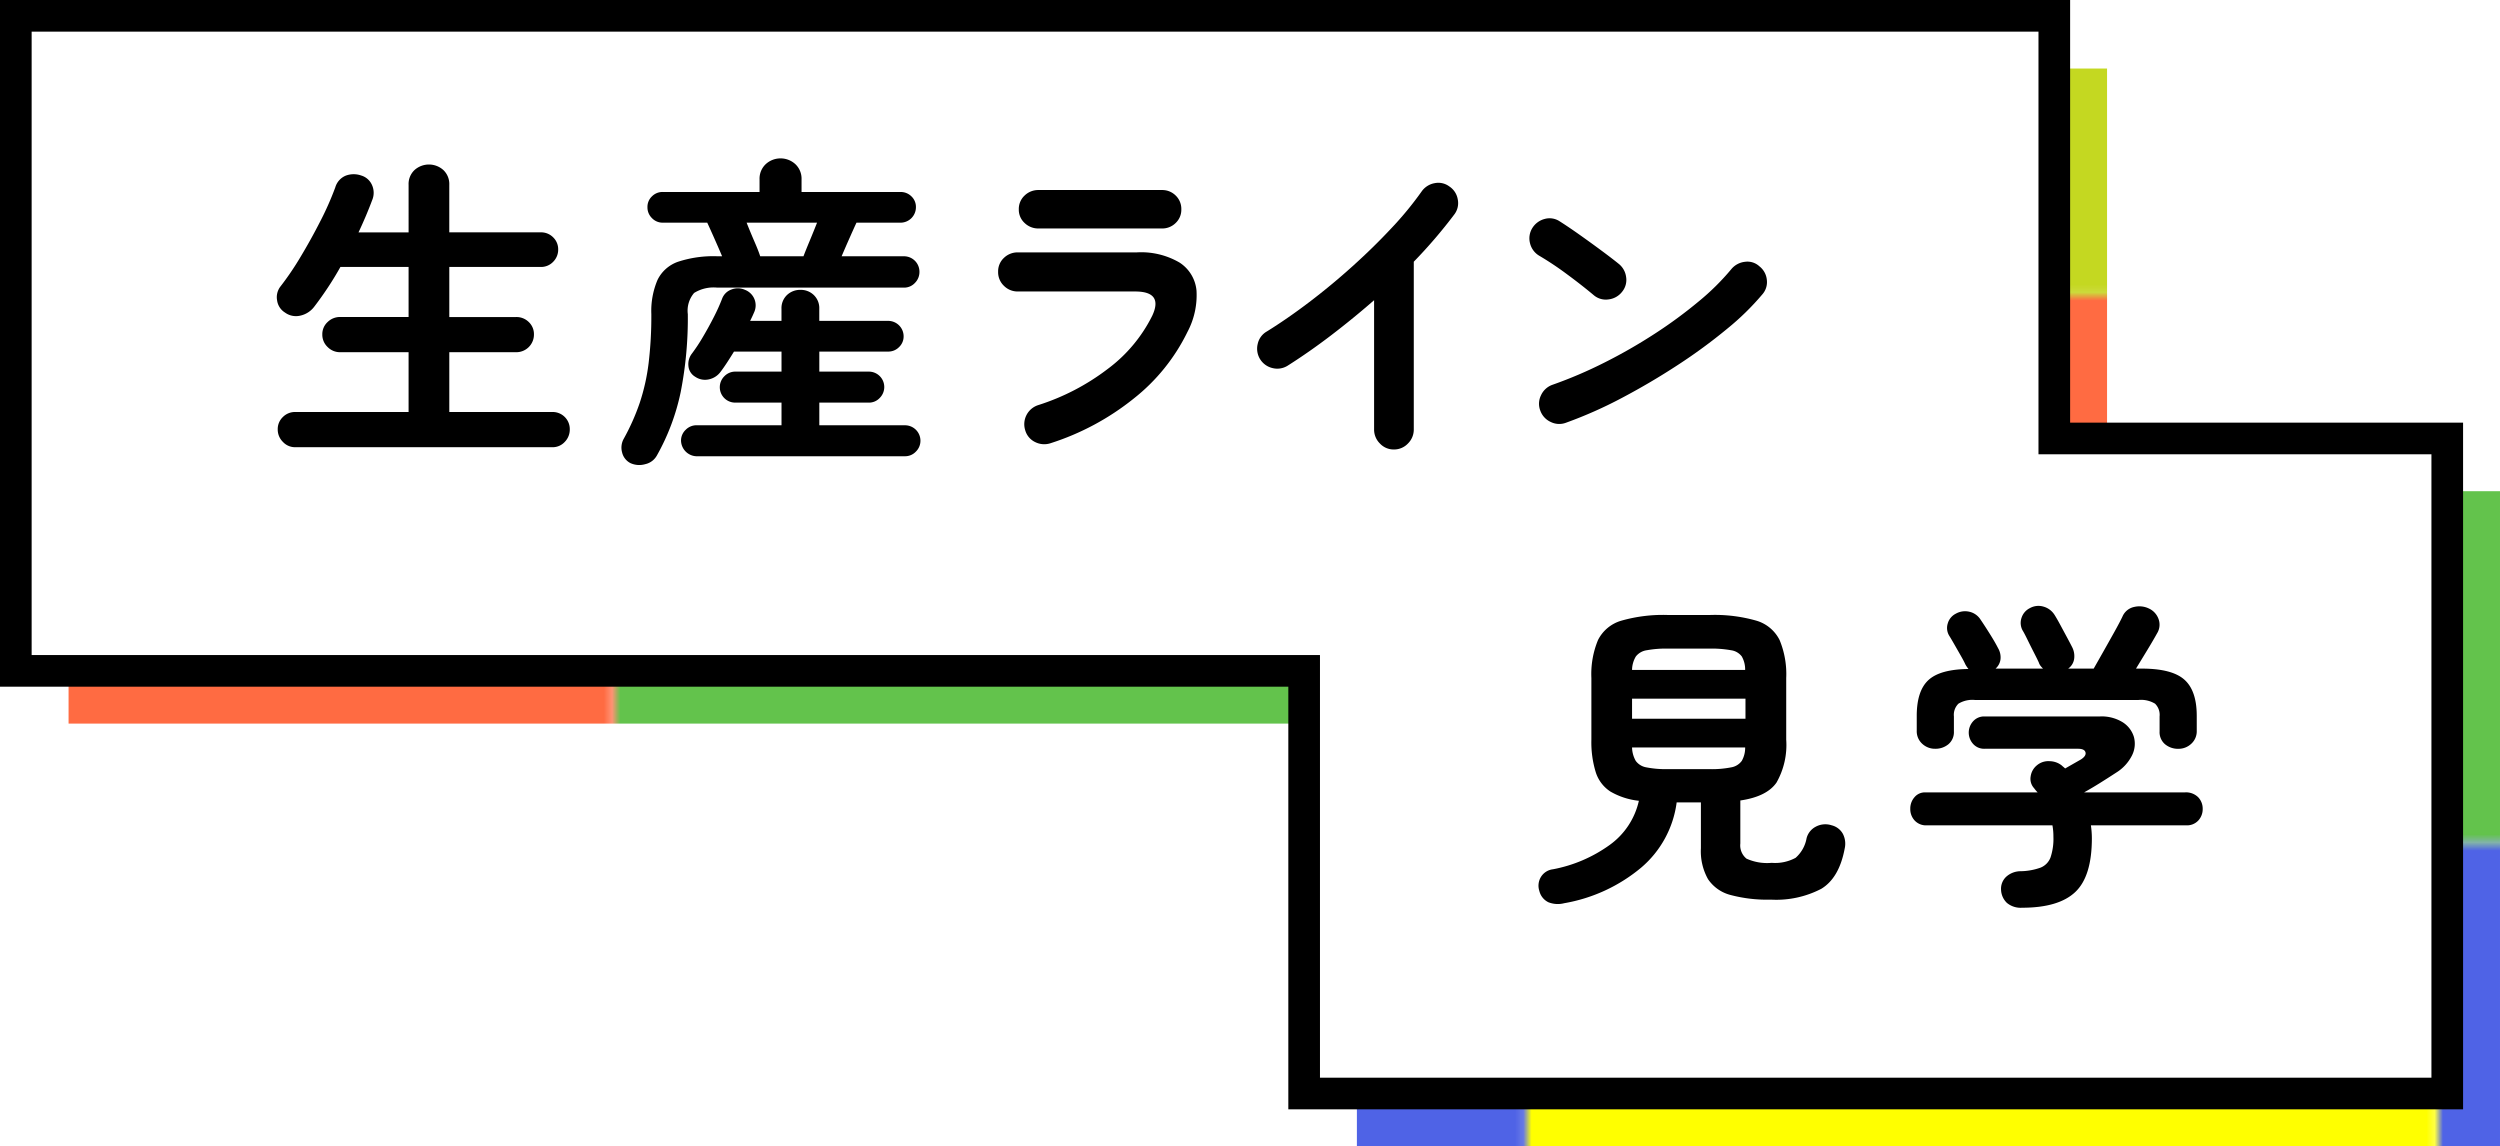 <svg xmlns="http://www.w3.org/2000/svg" xmlns:xlink="http://www.w3.org/1999/xlink" viewBox="0 0 304.501 139.614"><defs><pattern id="新規パターンスウォッチ_11" data-name="新規パターンスウォッチ 11" width="465.977" height="221.709" patternTransform="translate(-368.957 -296.872) rotate(-90)" patternUnits="userSpaceOnUse" viewBox="0 0 465.977 221.709"><rect width="465.977" height="221.709" fill="none"/><rect y="110.855" width="66.568" height="110.855" fill="#ff0"/><rect x="66.568" y="110.855" width="66.568" height="110.855" fill="#ff6b42"/><rect x="133.136" y="110.855" width="66.568" height="110.855" fill="#c4d821"/><rect x="199.704" y="110.855" width="66.568" height="110.855" fill="#4f63e6"/><rect x="266.272" y="110.855" width="66.568" height="110.855" fill="#ff6b7c"/><rect x="332.84" y="110.855" width="66.568" height="110.855" fill="#4db9e4"/><rect x="399.408" y="110.855" width="66.568" height="110.855" fill="#63c34c"/><rect x="199.704" width="66.568" height="110.855" fill="#ff0"/><rect x="332.84" width="66.568" height="110.855" fill="#ff6b42"/><rect x="266.272" width="66.568" height="110.855" fill="#c4d821"/><rect width="66.568" height="110.855" fill="#4f63e6"/><rect x="133.136" width="66.568" height="110.855" fill="#ff6b7c"/><rect x="399.408" width="66.568" height="110.855" fill="#4db9e4"/><rect x="66.568" width="66.568" height="110.855" fill="#63c34c"/></pattern></defs><g id="レイヤー_2" data-name="レイヤー 2"><g id="レイヤー_1-2" data-name="レイヤー 1"><path d="M256.64,59.83V8.351H8.352V88.136H165.27v51.478H304.5V59.83Z" fill="url(#新規パターンスウォッチ_11)"/><polygon points="250.215 53.405 250.215 1.927 1.927 1.927 1.927 81.712 158.846 81.712 158.846 133.19 298.077 133.19 298.077 53.405 250.215 53.405" fill="#fff"/><polygon points="250.215 53.405 250.215 1.927 1.927 1.927 1.927 81.712 158.846 81.712 158.846 133.19 298.077 133.19 298.077 53.405 250.215 53.405" fill="none" stroke="#000" stroke-miterlimit="10" stroke-width="3.854"/><path d="M35.952,54.471a2.01,2.01,0,0,1-1.495-.649,2.109,2.109,0,0,1-.63-1.516,2.025,2.025,0,0,1,.63-1.515,2.077,2.077,0,0,1,1.495-.61H49.766V42.9H41.423a2.109,2.109,0,0,1-1.516-.63,2.058,2.058,0,0,1-.649-1.535,2,2,0,0,1,.649-1.515,2.147,2.147,0,0,1,1.516-.61h8.343v-6.1h-8.3q-.749,1.34-1.574,2.578t-1.614,2.263a2.9,2.9,0,0,1-1.652,1.082,2.273,2.273,0,0,1-1.929-.374,2.062,2.062,0,0,1-.944-1.456,2.142,2.142,0,0,1,.393-1.692,35.09,35.09,0,0,0,2.46-3.621q1.278-2.126,2.42-4.368a36.634,36.634,0,0,0,1.81-4.093,2.21,2.21,0,0,1,1.279-1.436,2.765,2.765,0,0,1,1.869-.02A2.077,2.077,0,0,1,45.3,22.515a2.3,2.3,0,0,1,.02,1.889q-.708,1.89-1.653,3.9h6.1V22.515a2.336,2.336,0,0,1,.728-1.81,2.627,2.627,0,0,1,3.5,0,2.343,2.343,0,0,1,.728,1.81V28.3H65.862a2.061,2.061,0,0,1,1.515.61,2.014,2.014,0,0,1,.61,1.476,2.081,2.081,0,0,1-.61,1.5,2.027,2.027,0,0,1-1.515.629H54.725v6.1h8.146a2.127,2.127,0,0,1,1.535.61,2.027,2.027,0,0,1,.629,1.515A2.149,2.149,0,0,1,62.871,42.9H54.725v7.28H67.278A2.086,2.086,0,0,1,69.4,52.306a2.144,2.144,0,0,1-.611,1.516,1.992,1.992,0,0,1-1.515.649Z"/><path d="M76.771,56.4a1.971,1.971,0,0,1-1-1.3,2.208,2.208,0,0,1,.177-1.614,27.011,27.011,0,0,0,1.968-4.408,24.778,24.778,0,0,0,1.082-4.82,47.816,47.816,0,0,0,.335-6,9.667,9.667,0,0,1,.748-4.152,4.372,4.372,0,0,1,2.5-2.223,13.771,13.771,0,0,1,4.781-.67h.591q-.433-1.023-.984-2.262t-.827-1.83h-5.43a1.775,1.775,0,0,1-1.3-.551,1.819,1.819,0,0,1-.552-1.338,1.757,1.757,0,0,1,.552-1.319,1.807,1.807,0,0,1,1.3-.531H92.513V21.846A2.431,2.431,0,0,1,93.26,20a2.666,2.666,0,0,1,3.621,0,2.431,2.431,0,0,1,.748,1.849v1.535h12.042a1.856,1.856,0,0,1,1.338.531,1.759,1.759,0,0,1,.551,1.319,1.881,1.881,0,0,1-1.889,1.889h-5.352q-.276.59-.826,1.83t-.984,2.262H110.1a1.881,1.881,0,0,1,1.889,1.89,1.886,1.886,0,0,1-.551,1.357,1.791,1.791,0,0,1-1.338.571H87.357a4.491,4.491,0,0,0-2.814.649,3.323,3.323,0,0,0-.767,2.578,46.565,46.565,0,0,1-.866,9.484A26.878,26.878,0,0,1,80,55.494a2.145,2.145,0,0,1-1.417,1.043A2.584,2.584,0,0,1,76.771,56.4Zm8.067-.826a1.951,1.951,0,0,1-1.888-1.889,1.792,1.792,0,0,1,.57-1.338,1.842,1.842,0,0,1,1.318-.551H95.189V49.04H89.561a1.878,1.878,0,0,1-1.318-3.227,1.841,1.841,0,0,1,1.318-.551h5.628v-2.44H89.4q-.434.708-.846,1.338t-.768,1.1a2.374,2.374,0,0,1-1.437.945,2.117,2.117,0,0,1-1.672-.315,1.68,1.68,0,0,1-.827-1.319,2.091,2.091,0,0,1,.434-1.515,20.945,20.945,0,0,0,1.337-2.027q.709-1.2,1.339-2.439a22.378,22.378,0,0,0,.984-2.185,1.888,1.888,0,0,1,1.141-1.141,2.127,2.127,0,0,1,1.653.039,2.022,2.022,0,0,1,1.141,2.676c-.079.184-.157.362-.236.532s-.171.361-.275.57h3.817V37.627a2.21,2.21,0,0,1,.669-1.692,2.322,2.322,0,0,1,1.653-.63,2.273,2.273,0,0,1,1.613.63,2.213,2.213,0,0,1,.669,1.692v1.456h8.383a1.881,1.881,0,0,1,1.889,1.889,1.777,1.777,0,0,1-.551,1.3,1.821,1.821,0,0,1-1.338.551H99.793v2.44h6.021a1.877,1.877,0,0,1,1.338,3.207,1.788,1.788,0,0,1-1.338.571H99.793V51.8h10.429a1.881,1.881,0,0,1,1.889,1.889A1.842,1.842,0,0,1,111.56,55a1.793,1.793,0,0,1-1.338.571Zm7.753-24.361h5.274q.236-.628.728-1.81t.925-2.282h-8.58q.433,1.1.945,2.282T92.591,31.212Z"/><path d="M127.908,54a2.463,2.463,0,0,1-1.83-.158,2.276,2.276,0,0,1-1.2-1.416,2.444,2.444,0,0,1,1.535-3.07,27.776,27.776,0,0,0,8.52-4.428,18.13,18.13,0,0,0,5.411-6.473q1.377-2.952-2.086-2.952H123.973a2.339,2.339,0,0,1-1.693-.689,2.288,2.288,0,0,1-.708-1.711,2.232,2.232,0,0,1,.708-1.693,2.379,2.379,0,0,1,1.693-.669h14.482a9.256,9.256,0,0,1,5.214,1.24,4.547,4.547,0,0,1,2.067,3.424,9.543,9.543,0,0,1-1.1,5.017,23.365,23.365,0,0,1-6.553,8.127A31.469,31.469,0,0,1,127.908,54Zm-1.417-26.171a2.378,2.378,0,0,1-1.692-.669,2.184,2.184,0,0,1-.708-1.653,2.228,2.228,0,0,1,.708-1.692,2.378,2.378,0,0,1,1.692-.669h15.034a2.311,2.311,0,0,1,1.672.669,2.26,2.26,0,0,1,.689,1.692,2.214,2.214,0,0,1-.689,1.653,2.311,2.311,0,0,1-1.672.669Z"/><path d="M169.766,54.747a2.277,2.277,0,0,1-1.693-.729,2.373,2.373,0,0,1-.708-1.712V36.565q-2.519,2.2-5.2,4.25t-5.352,3.739a2.363,2.363,0,0,1-1.83.275,2.421,2.421,0,0,1-1.791-2.951,2.294,2.294,0,0,1,1.1-1.5q2.48-1.534,5.176-3.581t5.273-4.369q2.577-2.321,4.762-4.663a40.976,40.976,0,0,0,3.64-4.427,2.469,2.469,0,0,1,1.574-1.024,2.24,2.24,0,0,1,1.811.394,2.338,2.338,0,0,1,1.023,1.554,2.271,2.271,0,0,1-.394,1.83,60.56,60.56,0,0,1-4.958,5.786V52.306a2.374,2.374,0,0,1-.709,1.712A2.32,2.32,0,0,1,169.766,54.747Z"/><path d="M194.145,35.974q-1.5-1.258-3.345-2.617a37.558,37.558,0,0,0-3.345-2.223,2.428,2.428,0,0,1-1.1-1.515,2.367,2.367,0,0,1,.276-1.83,2.507,2.507,0,0,1,1.515-1.122,2.22,2.22,0,0,1,1.83.295q1.062.671,2.42,1.633t2.637,1.909q1.278.945,2.106,1.614a2.447,2.447,0,0,1,.924,1.633,2.259,2.259,0,0,1-.492,1.79,2.436,2.436,0,0,1-1.633.925A2.258,2.258,0,0,1,194.145,35.974ZM190.761,51.48a2.32,2.32,0,0,1-1.869-.079,2.4,2.4,0,0,1-1.279-1.377,2.316,2.316,0,0,1,.078-1.869,2.409,2.409,0,0,1,1.378-1.28,53.4,53.4,0,0,0,6.356-2.715,63.7,63.7,0,0,0,6.139-3.522,55.223,55.223,0,0,0,5.352-3.936,29.344,29.344,0,0,0,3.955-3.915,2.507,2.507,0,0,1,1.673-.9,2.142,2.142,0,0,1,1.751.55,2.375,2.375,0,0,1,.905,1.634,2.25,2.25,0,0,1-.551,1.79,31.946,31.946,0,0,1-4.29,4.192,65.52,65.52,0,0,1-5.981,4.388q-3.306,2.164-6.809,4.014A52.277,52.277,0,0,1,190.761,51.48Z"/><path d="M190.52,110.011a3.107,3.107,0,0,1-1.928-.118,2.067,2.067,0,0,1-1.1-1.377,2.041,2.041,0,0,1,.2-1.712,1.983,1.983,0,0,1,1.457-.925,17.261,17.261,0,0,0,6.867-2.932,9.038,9.038,0,0,0,3.6-5.411,8.731,8.731,0,0,1-3.463-1.122,4.373,4.373,0,0,1-1.791-2.361,12.429,12.429,0,0,1-.531-3.955V82.581a10.829,10.829,0,0,1,.807-4.624,4.612,4.612,0,0,1,2.853-2.361,18.453,18.453,0,0,1,5.667-.689h5.076a18.42,18.42,0,0,1,5.687.689,4.61,4.61,0,0,1,2.834,2.361,10.829,10.829,0,0,1,.807,4.624V90.1a9.26,9.26,0,0,1-1.181,5.214q-1.181,1.713-4.408,2.185v5.234a2.081,2.081,0,0,0,.748,1.849,6.082,6.082,0,0,0,3.07.512,5.225,5.225,0,0,0,2.912-.61,4.123,4.123,0,0,0,1.338-2.381,2.2,2.2,0,0,1,1.1-1.4,2.466,2.466,0,0,1,1.968-.177,2.139,2.139,0,0,1,1.357,1.043,2.626,2.626,0,0,1,.217,1.79q-.671,3.582-2.853,4.9a11.88,11.88,0,0,1-6.12,1.318,17.425,17.425,0,0,1-4.939-.57,4.725,4.725,0,0,1-2.735-1.929,6.958,6.958,0,0,1-.866-3.758V97.733h-2.952a12.543,12.543,0,0,1-4.328,7.949A19.9,19.9,0,0,1,190.52,110.011ZM198.785,81.6h13.774a3.175,3.175,0,0,0-.414-1.653,1.983,1.983,0,0,0-1.3-.747,13.353,13.353,0,0,0-2.618-.2h-5.076a13.072,13.072,0,0,0-2.578.2,2.066,2.066,0,0,0-1.318.747A3.252,3.252,0,0,0,198.785,81.6Zm0,5.943H212.6V85.1H198.785Zm4.368,6.139h5.076a12.184,12.184,0,0,0,2.618-.216,2.016,2.016,0,0,0,1.3-.787,3.2,3.2,0,0,0,.414-1.634H198.785a3.458,3.458,0,0,0,.452,1.634,2.016,2.016,0,0,0,1.3.787A12.161,12.161,0,0,0,203.153,93.679Z"/><path d="M246.29,110.562a2.611,2.611,0,0,1-1.85-.59,2.328,2.328,0,0,1-.709-1.574,2,2,0,0,1,.63-1.614,2.63,2.63,0,0,1,1.771-.669,7.556,7.556,0,0,0,2.4-.433,2.146,2.146,0,0,0,1.22-1.239,7.12,7.12,0,0,0,.354-2.539,7.551,7.551,0,0,0-.118-1.377H234.68a1.884,1.884,0,0,1-1.476-.591,2.042,2.042,0,0,1-.531-1.416,2.088,2.088,0,0,1,.512-1.417,1.639,1.639,0,0,1,1.3-.59h13.7c-.079-.079-.152-.158-.217-.237s-.138-.17-.216-.275a1.686,1.686,0,0,1-.414-1.456,2.112,2.112,0,0,1,.768-1.338,2.167,2.167,0,0,1,1.574-.492,2.412,2.412,0,0,1,1.456.531c.053.053.118.112.2.177s.144.125.2.177l1.1-.629q.552-.315.827-.472.669-.434.551-.866t-.9-.433H241.725a1.791,1.791,0,0,1-1.4-.591,2.051,2.051,0,0,1,0-2.754,1.791,1.791,0,0,1,1.4-.591h14.049a4.851,4.851,0,0,1,2.774.709,3.233,3.233,0,0,1,1.358,1.771,3.154,3.154,0,0,1-.216,2.243,5.2,5.2,0,0,1-1.948,2.125q-1.024.669-1.968,1.259t-1.928,1.142h12.278a2.1,2.1,0,0,1,1.614.59,2.006,2.006,0,0,1,.551,1.417,2.039,2.039,0,0,1-.532,1.416,1.882,1.882,0,0,1-1.475.591h-11.61a11.105,11.105,0,0,1,.118,1.574q0,4.644-2.027,6.553T246.29,110.562ZM235.7,91.2a2.257,2.257,0,0,1-1.574-.61A2.056,2.056,0,0,1,233.46,89v-1.81q0-3.03,1.417-4.349t4.88-1.358c-.079-.1-.152-.2-.217-.3a2.258,2.258,0,0,1-.177-.3q-.157-.354-.551-1.043t-.787-1.378q-.393-.687-.59-1a1.81,1.81,0,0,1-.2-1.515,1.913,1.913,0,0,1,.984-1.2,2.285,2.285,0,0,1,1.653-.236,2.178,2.178,0,0,1,1.377.984q.433.63,1.1,1.692t1.023,1.771a2.2,2.2,0,0,1,.295,1.3,1.79,1.79,0,0,1-.61,1.181h5.786a3.634,3.634,0,0,1-.3-.335,1.35,1.35,0,0,1-.216-.413q-.158-.354-.571-1.161t-.807-1.613q-.393-.807-.59-1.122a1.907,1.907,0,0,1-.138-1.535,1.986,1.986,0,0,1,1-1.18,2.137,2.137,0,0,1,1.653-.2,2.334,2.334,0,0,1,1.377,1.023q.276.433.689,1.2l.826,1.535q.414.768.65,1.24a2.4,2.4,0,0,1,.216,1.377,1.743,1.743,0,0,1-.728,1.181h3.109q.472-.827,1.161-2.047t1.358-2.42q.669-1.2.984-1.869a2,2,0,0,1,1.456-1.181,2.686,2.686,0,0,1,1.771.2,2.239,2.239,0,0,1,1.161,1.259,1.993,1.993,0,0,1-.177,1.771q-.433.787-1.161,1.988l-1.4,2.3h.708q3.66,0,5.175,1.338t1.516,4.408V89a2.057,2.057,0,0,1-.67,1.594,2.259,2.259,0,0,1-1.574.61,2.449,2.449,0,0,1-1.613-.551,1.92,1.92,0,0,1-.669-1.574V87.264a1.909,1.909,0,0,0-.552-1.554,3.265,3.265,0,0,0-2.006-.453H240.544a3.266,3.266,0,0,0-2.007.453,1.909,1.909,0,0,0-.551,1.554v1.811a1.923,1.923,0,0,1-.669,1.574A2.455,2.455,0,0,1,235.7,91.2Z"/></g></g></svg>